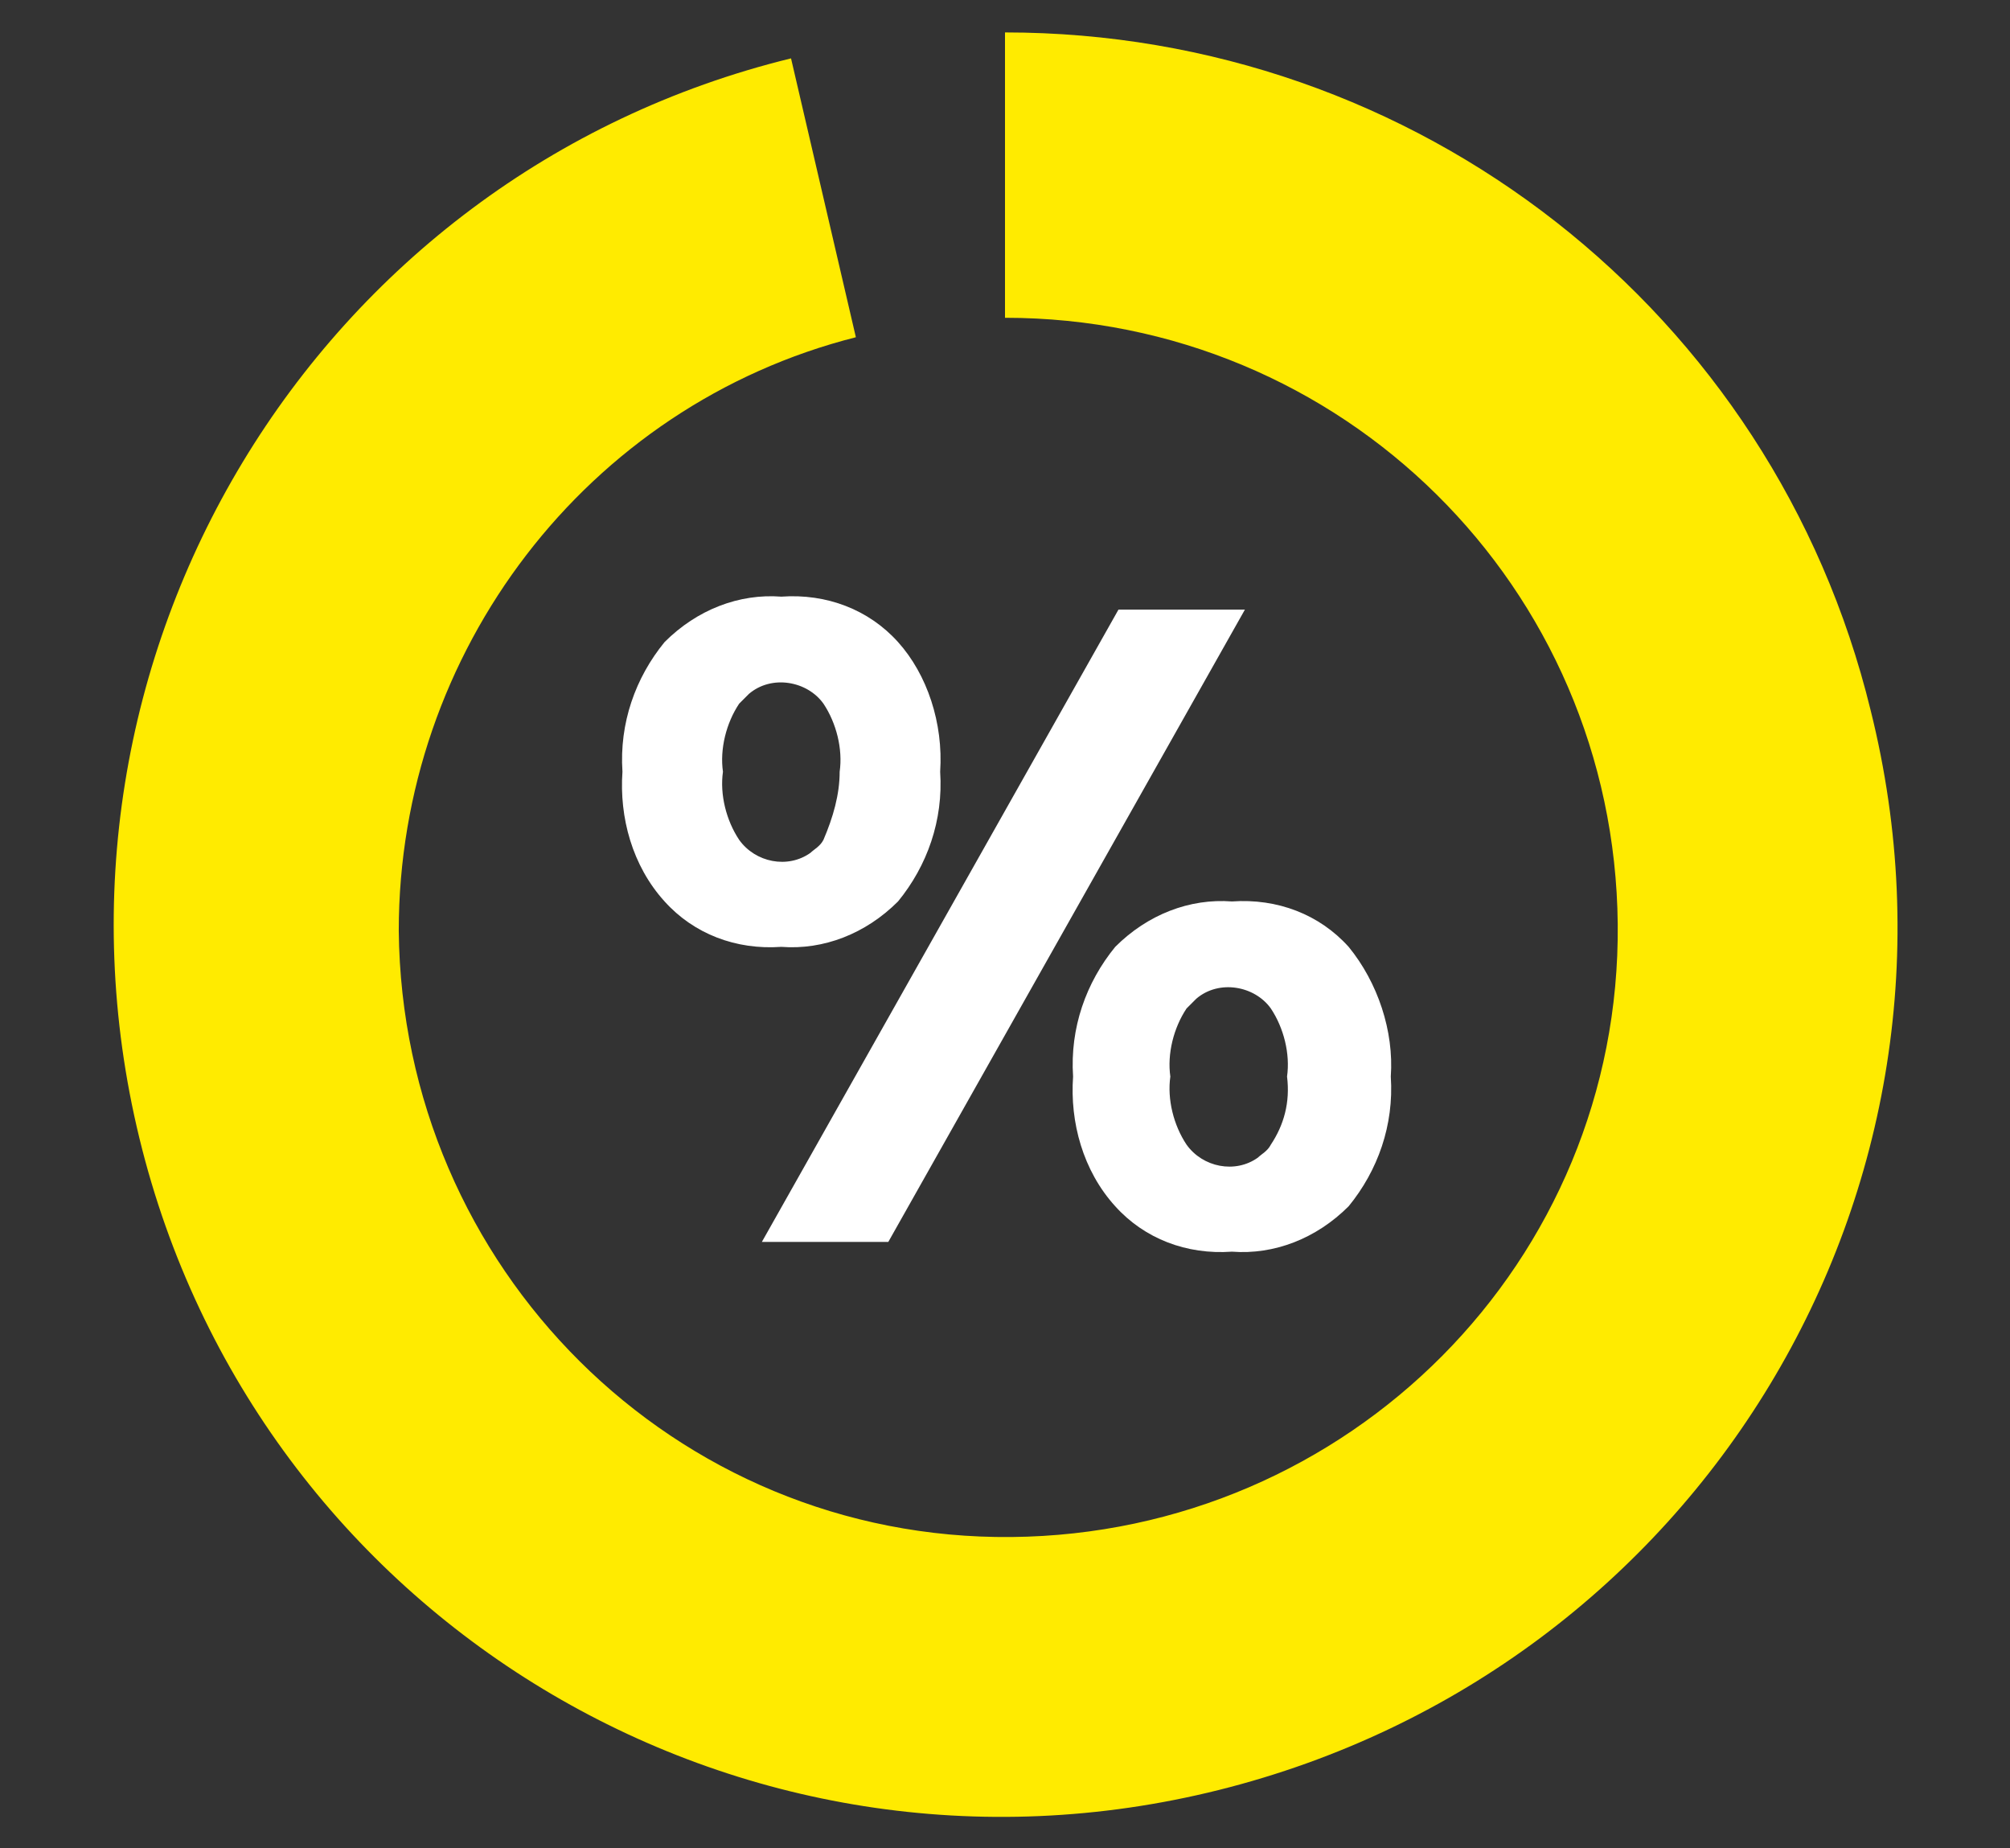 <?xml version="1.0" encoding="utf-8"?>
<!-- Generator: Adobe Illustrator 23.0.4, SVG Export Plug-In . SVG Version: 6.00 Build 0)  -->
<svg version="1.1" id="Layer_1" xmlns="http://www.w3.org/2000/svg" xmlns:xlink="http://www.w3.org/1999/xlink" x="0px" y="0px"
	 viewBox="0 0 62 57" style="enable-background:new 0 0 62 57;" xml:space="preserve">
<rect x="0" y="0" width="62" height="57" fill="#333333" stroke="none"/>
<style type="text/css">
	.st0{fill:#FFEB00;}
	.st1{fill:#FFFFFF;}
</style>
<g id="Group_39" transform="translate(-3.5 -1)">
	<path id="Path_49" class="st0" d="M34.5,2v8.8c10.4,0,18.8,8.3,18.9,18.7s-8.3,18.8-18.7,18.9s-18.8-8.3-18.9-18.7
		c0-8.6,5.8-16.2,14.1-18.3l-2-8.6C13.2,6.4,4.2,21.3,7.8,36.1s18.5,23.8,33.3,20.1s23.8-18.5,20.1-33.3C58.2,10.6,47.2,2,34.5,2z"
		/>
	<g id="Group_38">
		<path id="Path_50" class="st1" d="M32.5,24.8c0.1,1.5-0.4,2.9-1.3,4c-1,1-2.3,1.5-3.6,1.4c-1.4,0.1-2.7-0.4-3.6-1.4
			c-1-1.1-1.4-2.6-1.3-4c-0.1-1.5,0.4-2.9,1.3-4c1-1,2.3-1.5,3.6-1.4c1.4-0.1,2.7,0.4,3.6,1.4C32.1,21.8,32.6,23.3,32.5,24.8z
			 M29.4,24.8c0.1-0.7-0.1-1.5-0.5-2.1c-0.5-0.7-1.6-0.9-2.3-0.3c-0.1,0.1-0.2,0.2-0.3,0.3c-0.4,0.6-0.6,1.4-0.5,2.1
			c-0.1,0.7,0.1,1.5,0.5,2.1c0.5,0.7,1.5,0.9,2.2,0.4c0.1-0.1,0.3-0.2,0.4-0.4C29.2,26.2,29.4,25.5,29.4,24.8z M38,19.8h3.9
			l-11,19.5H27L38,19.8z M46.4,34.2c0.1,1.5-0.4,2.9-1.3,4c-1,1-2.3,1.5-3.6,1.4c-1.4,0.1-2.7-0.4-3.6-1.4c-1-1.1-1.4-2.6-1.3-4
			c-0.1-1.5,0.4-2.9,1.3-4c1-1,2.3-1.5,3.6-1.4c1.4-0.1,2.7,0.4,3.6,1.4C46,31.3,46.5,32.8,46.4,34.2L46.4,34.2z M43.2,34.2
			c0.1-0.7-0.1-1.5-0.5-2.1c-0.5-0.7-1.6-0.9-2.3-0.3c-0.1,0.1-0.2,0.2-0.3,0.3c-0.4,0.6-0.6,1.4-0.5,2.1c-0.1,0.7,0.1,1.5,0.5,2.1
			c0.5,0.7,1.5,0.9,2.2,0.4c0.1-0.1,0.3-0.2,0.4-0.4C43.1,35.7,43.3,35,43.2,34.2L43.2,34.2z"/>
	</g>
</g>
</svg>
